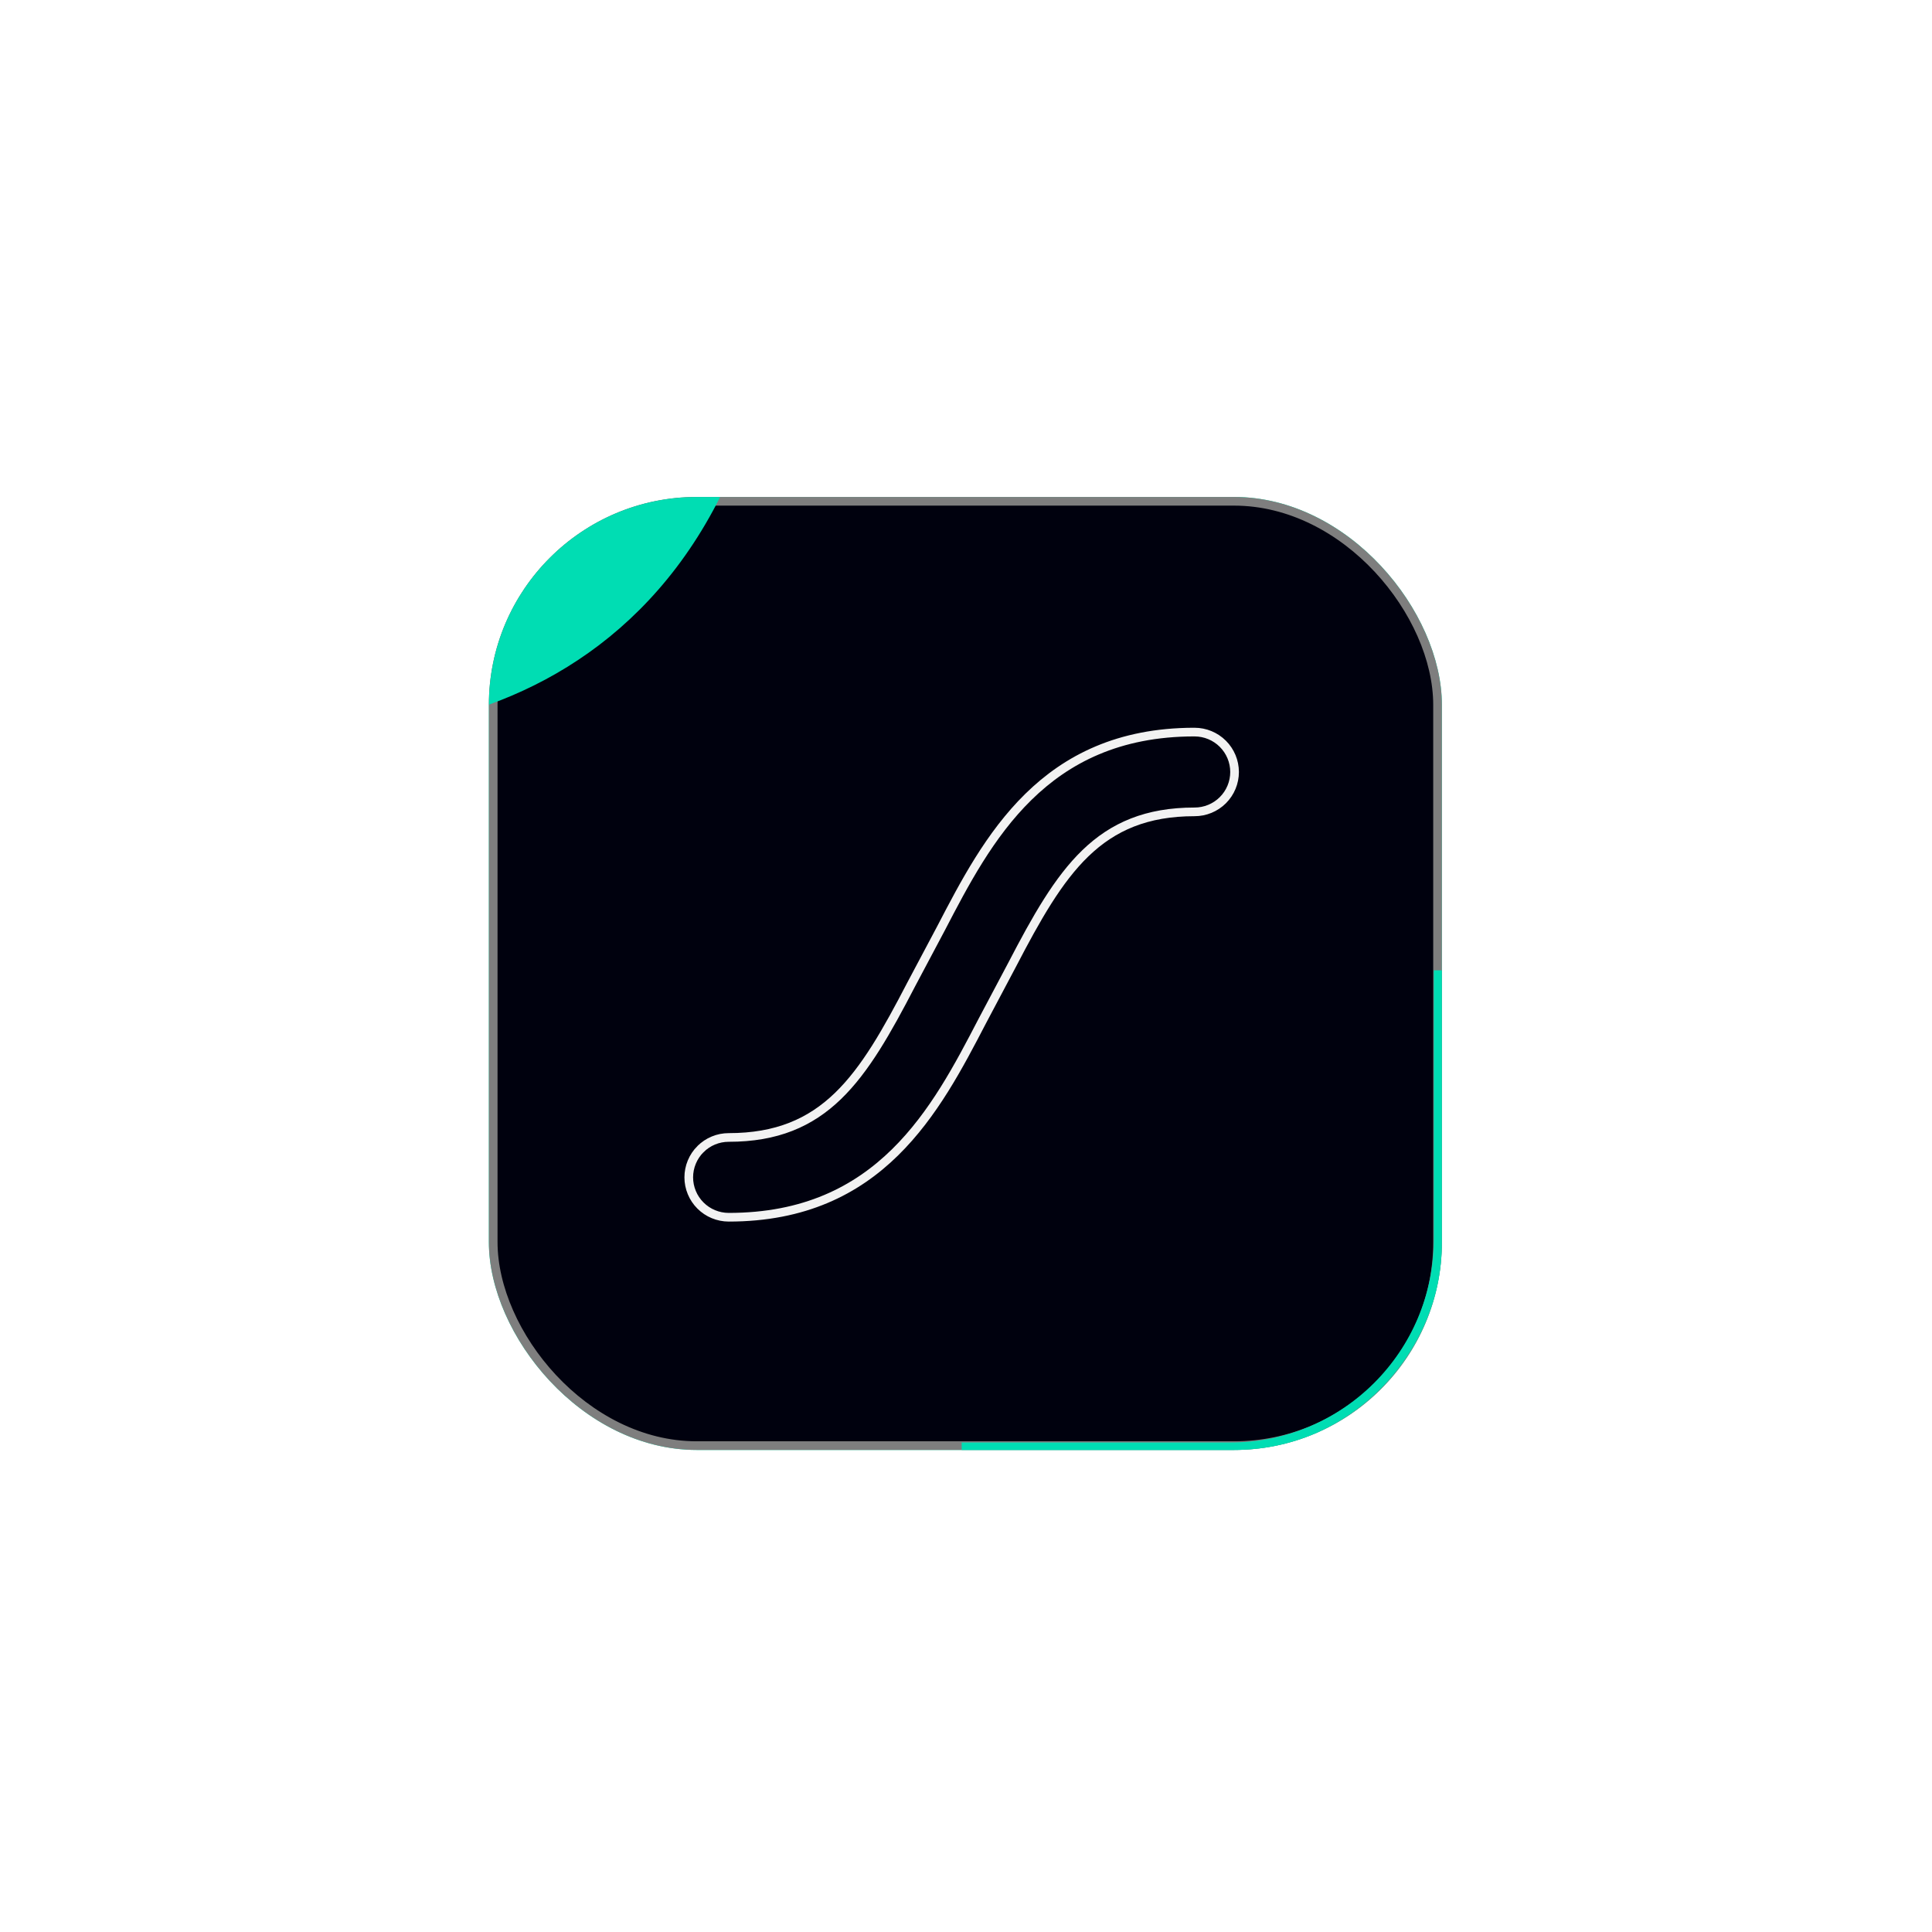<svg width="223" height="223" viewBox="0 0 223 223" fill="none" xmlns="http://www.w3.org/2000/svg">
<g filter="url(#filter0_dd_368_840)">
<g clip-path="url(#clip0_368_840)">
<rect x="56.428" y="55.361" width="110" height="110" rx="24" fill="#01EFB3"/>
<rect x="56.928" y="55.861" width="109" height="109" rx="23.5" fill="#00010E" stroke="#7E7E7E"/>
<g filter="url(#filter1_f_368_840)">
<path d="M73.673 -94.078L90.566 12.839C93.067 76.338 51.18 85.308 29.924 81.856C2.371 86.21 8.2 32.539 -45.486 45.479C-99.171 58.418 -95.926 8.252 -87.593 -18.449C-77.311 -36.79 -69.134 -75.601 -118.679 -84.118C-168.224 -92.635 -145.431 -126.326 -127.841 -142.107L-17.626 -159.52C42.301 -161.559 68.21 -116.741 73.673 -94.078Z" fill="#00DDB3"/>
</g>
<path d="M166 110L166 141C166 154.255 155.255 165 142 165L111 165" stroke="#00DDB3"/>
<path d="M137.882 82.501C139.105 82.501 140.279 82.986 141.145 83.85C142.01 84.713 142.498 85.884 142.5 87.106C142.5 87.71 142.38 88.309 142.148 88.868C141.916 89.427 141.576 89.935 141.147 90.362C140.719 90.79 140.21 91.129 139.649 91.36C139.089 91.591 138.489 91.71 137.883 91.709H137.882C132.358 91.709 128.482 93.397 125.282 96.486C122.114 99.545 119.627 103.963 116.822 109.358L113.365 115.881L113.363 115.885C110.706 120.993 107.765 126.641 103.295 131.023C98.847 135.384 92.871 138.499 84.109 138.499C82.887 138.497 81.715 138.012 80.851 137.148C80.423 136.721 80.083 136.214 79.852 135.655C79.62 135.097 79.5 134.499 79.5 133.895C79.5 133.29 79.619 132.691 79.851 132.133C80.082 131.575 80.421 131.067 80.849 130.64H80.85C81.278 130.212 81.785 129.872 82.345 129.641C82.904 129.409 83.504 129.291 84.109 129.291C89.636 129.291 93.515 127.602 96.715 124.513C99.883 121.454 102.369 117.037 105.17 111.642L108.634 105.119L108.636 105.115C111.293 100.006 114.234 94.359 118.703 89.977C123.138 85.629 129.089 82.518 137.805 82.5L137.882 82.501Z" stroke="#F2F2F2"/>
</g>
</g>
<defs>
<filter id="filter0_dd_368_840" x="0.428" y="0.361" width="222" height="222" filterUnits="userSpaceOnUse" color-interpolation-filters="sRGB">
<feFlood flood-opacity="0" result="BackgroundImageFix"/>
<feColorMatrix in="SourceAlpha" type="matrix" values="0 0 0 0 0 0 0 0 0 0 0 0 0 0 0 0 0 0 127 0" result="hardAlpha"/>
<feMorphology radius="1" operator="dilate" in="SourceAlpha" result="effect1_dropShadow_368_840"/>
<feOffset dy="1"/>
<feGaussianBlur stdDeviation="1.5"/>
<feColorMatrix type="matrix" values="0 0 0 0 0 0 0 0 0 0 0 0 0 0 0 0 0 0 0.15 0"/>
<feBlend mode="normal" in2="BackgroundImageFix" result="effect1_dropShadow_368_840"/>
<feColorMatrix in="SourceAlpha" type="matrix" values="0 0 0 0 0 0 0 0 0 0 0 0 0 0 0 0 0 0 127 0" result="hardAlpha"/>
<feMorphology radius="8" operator="dilate" in="SourceAlpha" result="effect2_dropShadow_368_840"/>
<feOffset dy="1"/>
<feGaussianBlur stdDeviation="24"/>
<feColorMatrix type="matrix" values="0 0 0 0 0.49 0 0 0 0 0.176 0 0 0 0 1 0 0 0 0.16 0"/>
<feBlend mode="normal" in2="effect1_dropShadow_368_840" result="effect2_dropShadow_368_840"/>
<feBlend mode="normal" in="SourceGraphic" in2="effect2_dropShadow_368_840" result="shape"/>
</filter>
<filter id="filter1_f_368_840" x="-340.686" y="-351.588" width="623.358" height="626.078" filterUnits="userSpaceOnUse" color-interpolation-filters="sRGB">
<feFlood flood-opacity="0" result="BackgroundImageFix"/>
<feBlend mode="normal" in="SourceGraphic" in2="BackgroundImageFix" result="shape"/>
<feGaussianBlur stdDeviation="96" result="effect1_foregroundBlur_368_840"/>
</filter>
<clipPath id="clip0_368_840">
<rect x="56.428" y="55.361" width="110" height="110" rx="24" fill="white"/>
</clipPath>
</defs>
</svg>

